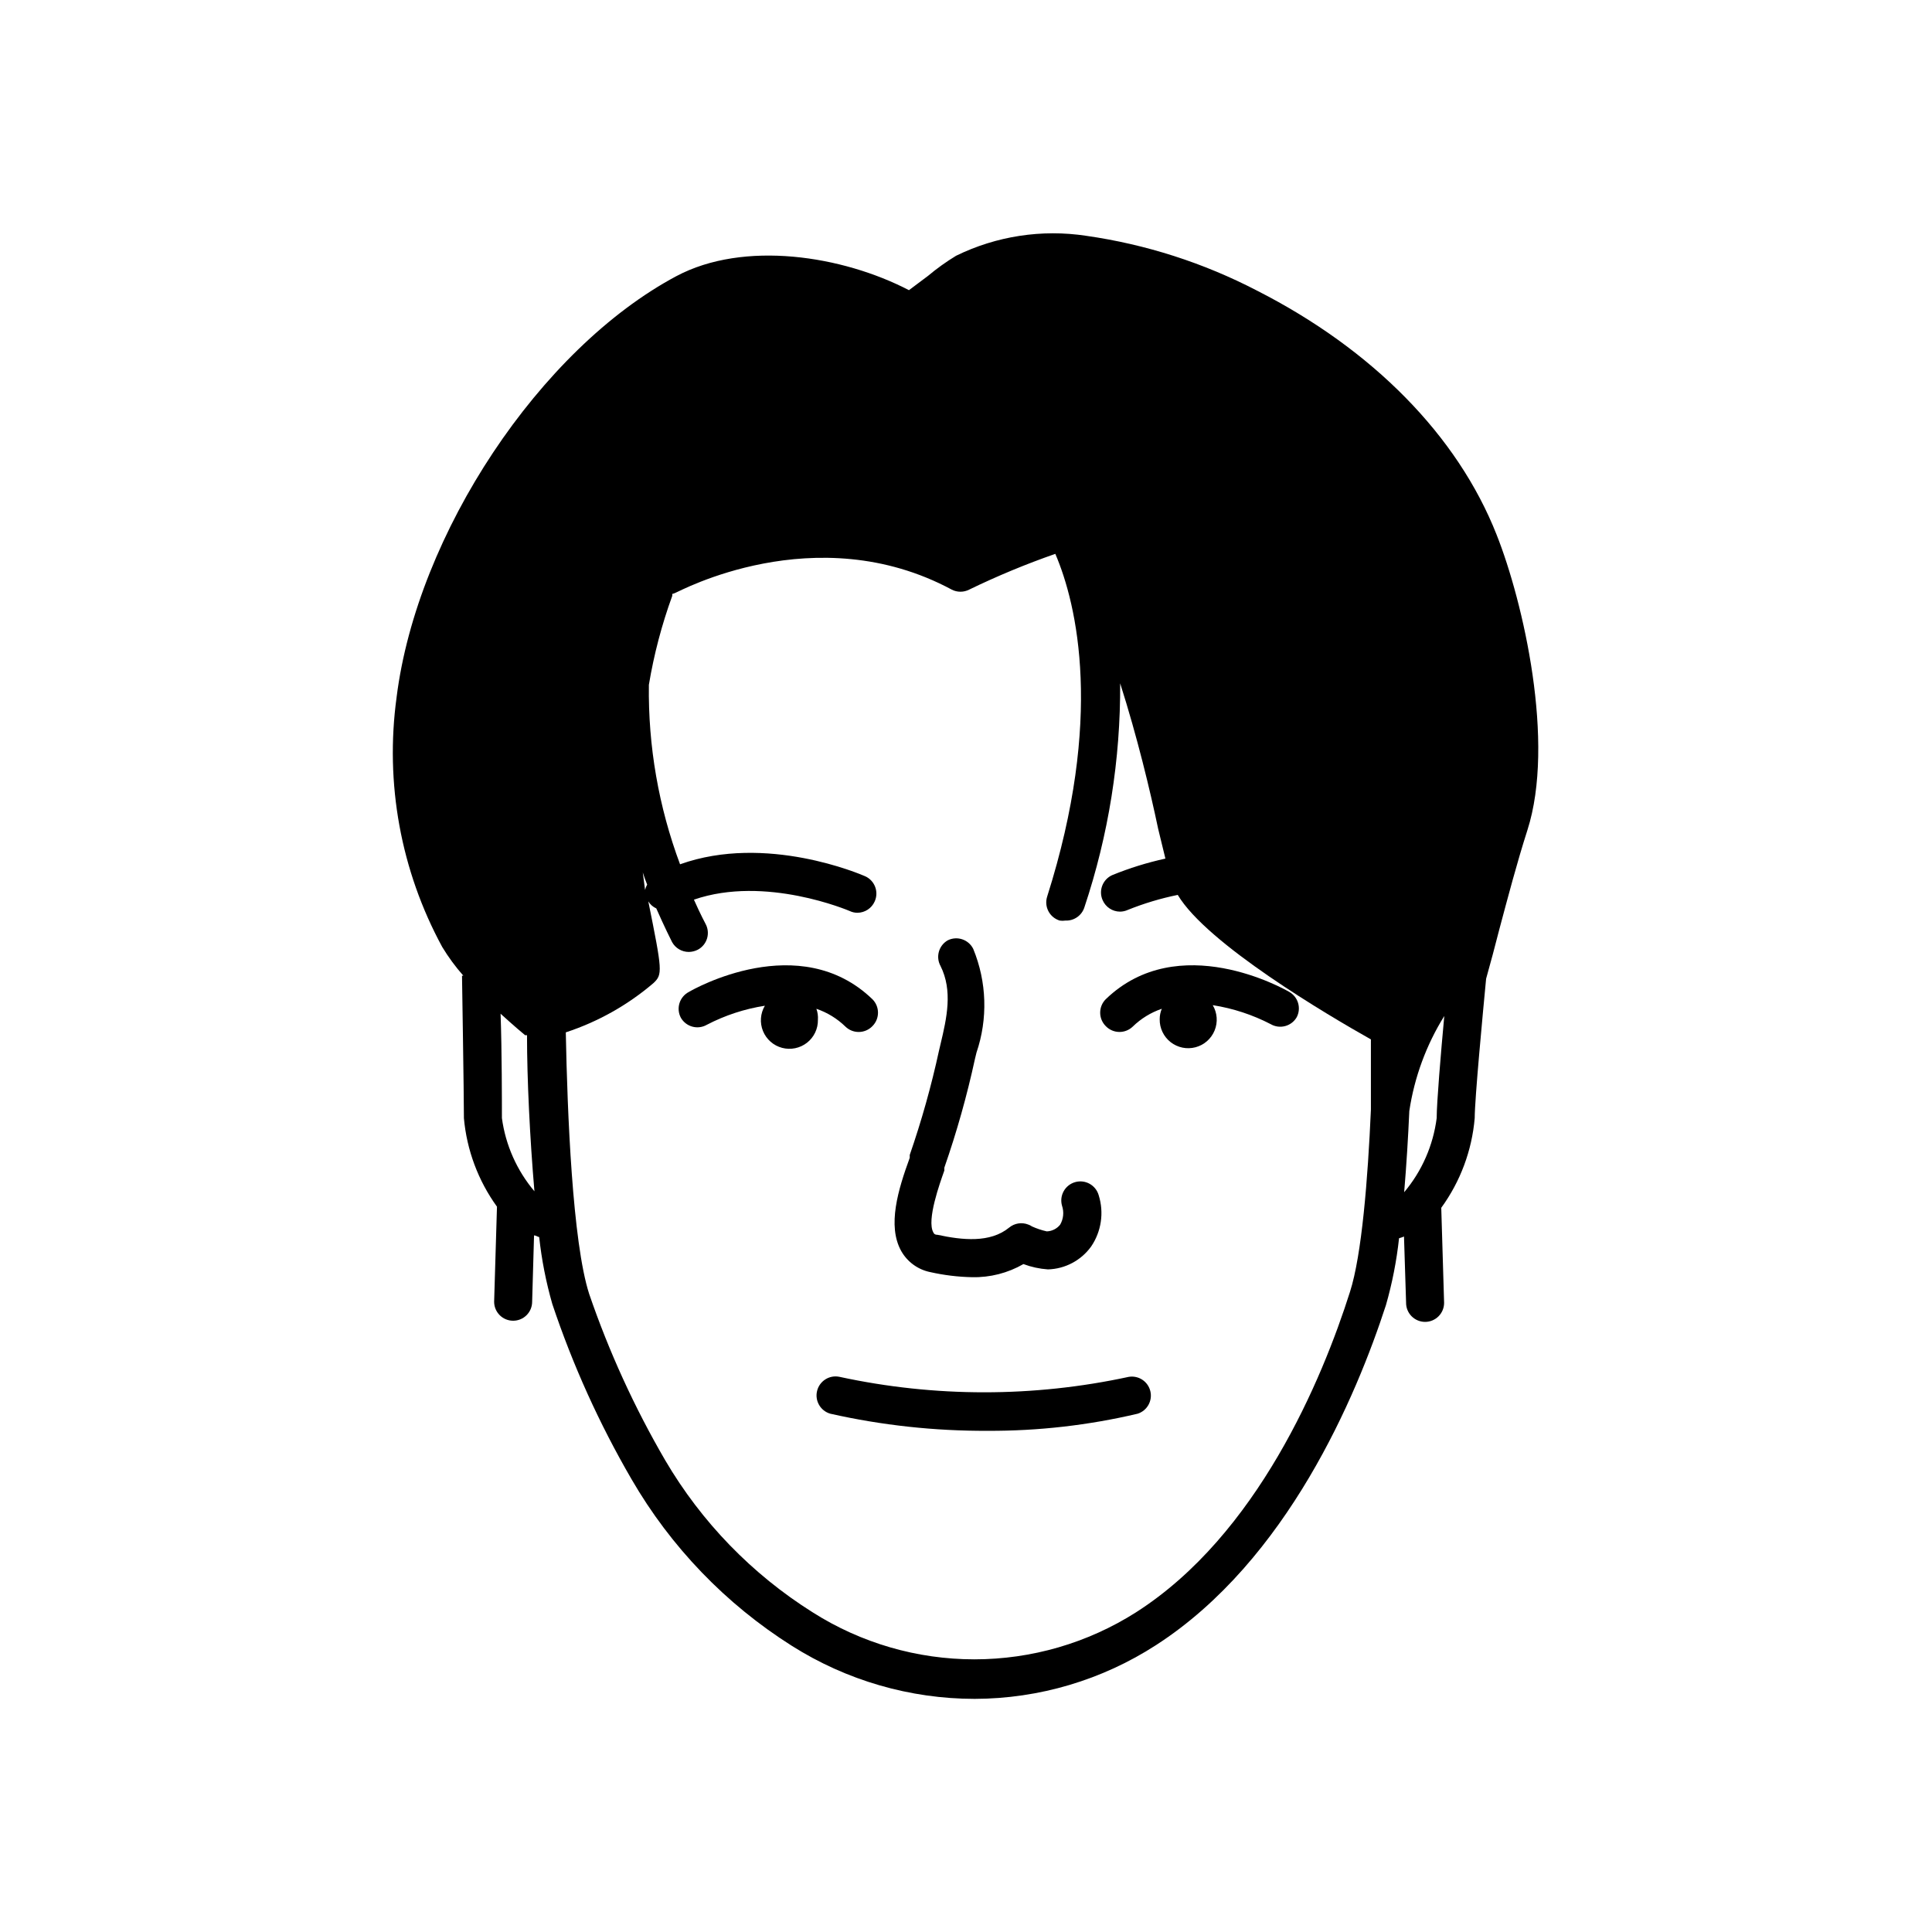 <?xml version="1.0" encoding="UTF-8"?>
<!-- Uploaded to: ICON Repo, www.svgrepo.com, Generator: ICON Repo Mixer Tools -->
<svg fill="#000000" width="800px" height="800px" version="1.1" viewBox="144 144 512 512" xmlns="http://www.w3.org/2000/svg">
 <g>
  <path d="m360.35 411.34c2.891 0.984 5.523 2.602 7.711 4.734 0.945 0.91 2.211 1.418 3.523 1.41 1.371-0.004 2.684-0.57 3.629-1.562 1.953-1.965 1.953-5.137 0-7.102-19.297-18.641-47.457-2.672-48.617-1.965-1.203 0.613-2.113 1.684-2.519 2.969-0.406 1.289-0.281 2.688 0.352 3.883 0.668 1.164 1.77 2.016 3.062 2.367 1.297 0.352 2.68 0.168 3.84-0.504 4.816-2.504 10.004-4.207 15.367-5.039-1.207 2.039-1.391 4.523-0.496 6.715 0.898 2.191 2.769 3.84 5.059 4.445 2.289 0.605 4.731 0.105 6.598-1.355 1.863-1.457 2.938-3.707 2.894-6.074 0.07-0.992-0.066-1.988-0.402-2.922z"/>
  <path d="m443.18 508.87c-25.285 5.473-51.445 5.473-76.73 0-2.652-0.547-5.262 1.098-5.91 3.723-0.652 2.629 0.891 5.301 3.492 6.051 13.688 3.082 27.684 4.602 41.715 4.535 13.383 0.059 26.727-1.465 39.75-4.535 2.504-0.805 3.965-3.398 3.359-5.957-0.609-2.559-3.078-4.219-5.676-3.816z"/>
  <path d="m390.48 481.11c3.656 0.828 7.387 1.281 11.133 1.359 4.769 0.105 9.473-1.098 13.605-3.477 2.086 0.781 4.273 1.258 6.496 1.41 4.547-0.125 8.773-2.359 11.438-6.047 2.719-3.984 3.461-8.996 2.016-13.602-0.766-2.684-3.562-4.242-6.246-3.477-2.688 0.766-4.242 3.562-3.477 6.246 0.57 1.676 0.387 3.512-0.504 5.039-0.863 1.074-2.152 1.715-3.527 1.766-1.352-0.301-2.668-0.742-3.93-1.312-0.309-0.215-0.648-0.387-1.008-0.504-1.699-0.664-3.629-0.355-5.039 0.809-5.039 4.133-12.445 3.324-18.992 1.914-0.855 0-1.008-0.453-1.109-0.656-1.812-3.223 1.762-13.098 2.922-16.375v-0.754c3.285-9.434 5.996-19.059 8.113-28.816l0.402-1.664c3.055-8.973 2.75-18.746-0.855-27.508-1.238-2.488-4.262-3.504-6.754-2.269-2.387 1.367-3.238 4.394-1.914 6.805 3.273 6.551 1.664 13.754 0 20.707l-0.402 1.715v-0.004c-2.031 9.367-4.621 18.602-7.758 27.66v0.754c-3.074 8.414-5.996 17.984-2.266 24.688 1.621 2.883 4.414 4.926 7.656 5.594z"/>
  <path d="m485.64 406.85c-1.211-0.707-29.32-16.676-48.617 1.965-1.953 1.965-1.953 5.137 0 7.102 0.949 0.992 2.258 1.559 3.629 1.562 1.312 0.008 2.578-0.5 3.527-1.41 2.184-2.133 4.816-3.75 7.707-4.734-0.367 0.875-0.555 1.816-0.555 2.769-0.039 2.367 1.035 4.617 2.898 6.078 1.867 1.457 4.309 1.961 6.598 1.352 2.289-0.605 4.16-2.25 5.055-4.445 0.898-2.191 0.715-4.676-0.492-6.711 5.359 0.84 10.547 2.539 15.363 5.035 1.164 0.676 2.543 0.855 3.84 0.504 1.297-0.348 2.398-1.199 3.062-2.367 1.242-2.41 0.352-5.375-2.016-6.699z"/>
  <path d="m477.18 221.05c-14.184-7.379-29.516-12.305-45.344-14.562-11.758-1.781-23.781 0.062-34.461 5.289-2.617 1.59-5.109 3.375-7.457 5.344l-5.039 3.777c-17.633-9.168-43.68-13.25-61.617-3.727-36.125 19.246-68.719 68.266-74.16 111.59h0.004c-3.133 22.789 1.102 45.984 12.09 66.199 1.633 2.695 3.504 5.242 5.594 7.606h-0.352s0.504 31.336 0.504 37.734l-0.004 0.004c0.758 8.473 3.785 16.582 8.766 23.477l-0.754 25.191c0 1.336 0.531 2.617 1.477 3.562 0.945 0.945 2.227 1.473 3.562 1.473 1.336 0 2.617-0.527 3.562-1.473 0.945-0.945 1.473-2.227 1.473-3.562l0.504-17.582c0.453 0 0.906 0.352 1.359 0.453l0.004-0.004c0.648 6 1.812 11.934 3.477 17.734 5.406 16.156 12.445 31.723 21.008 46.453 10.387 17.926 24.957 33.066 42.469 44.133 14.504 9.176 31.309 14.051 48.469 14.059 17.059-0.047 33.742-4.996 48.062-14.258 34.812-22.469 53.102-66.051 60.91-90.082 1.664-5.801 2.828-11.734 3.477-17.734 0.445-0.121 0.887-0.273 1.312-0.453l0.555 17.582h-0.004c0 1.336 0.531 2.617 1.477 3.562 0.945 0.945 2.227 1.477 3.562 1.477 1.336 0 2.617-0.531 3.562-1.477 0.945-0.945 1.477-2.227 1.477-3.562l-0.754-25.191h-0.004c5.07-6.969 8.137-15.191 8.867-23.777 0-5.039 2.168-27.961 3.023-36.93 1.211-4.332 2.367-8.613 3.477-13 2.316-8.664 4.684-17.684 7.457-26.348 7.457-23.227-1.059-60.457-8.16-78.344-10.328-26.199-32.852-49.07-63.43-64.637zm-162.23 158.8-0.605-4.637c0.352 1.109 0.754 2.215 1.16 3.223h-0.004c-0.254 0.441-0.441 0.918-0.551 1.414zm-37.938 60.457c0-4.031 0-17.887-0.352-27.66 3.527 3.223 6.246 5.492 6.5 5.691h0.504c0 11.688 0.754 27.207 1.965 41.363h-0.004c-4.656-5.516-7.644-12.242-8.613-19.395zm168.02 130.99c-12.805 8.129-27.656 12.445-42.824 12.445-15.164 0-30.02-4.316-42.824-12.445-16.078-10.102-29.488-23.926-39.094-40.305-8.152-13.996-14.902-28.762-20.152-44.082-4.434-13.754-5.793-48.215-6.195-69.324h-0.004c8.52-2.793 16.41-7.227 23.227-13.051 2.469-2.316 2.367-3.176-1.359-21.664 0.5 0.824 1.238 1.473 2.117 1.867 2.215 5.039 3.981 8.516 4.18 8.918 0.887 1.617 2.586 2.621 4.434 2.617 0.844-0.008 1.672-0.215 2.418-0.605 1.18-0.637 2.055-1.719 2.434-3.004 0.375-1.289 0.227-2.672-0.418-3.848 0 0-1.309-2.418-3.074-6.398 18.941-6.551 41.059 2.922 41.312 3.023 0.629 0.301 1.32 0.453 2.016 0.453 1.992-0.012 3.789-1.195 4.586-3.023 1.133-2.531 0.008-5.504-2.519-6.648-1.16-0.504-26.25-11.336-49.07-3.176-5.676-15.203-8.48-31.328-8.262-47.559 1.336-8.031 3.41-15.926 6.195-23.578v-0.504c0.367-0.09 0.723-0.223 1.059-0.402 0.352 0 36.879-20.152 73.004-0.754h-0.004c1.453 0.75 3.184 0.75 4.637 0 7.418-3.598 15.039-6.762 22.82-9.473 5.797 13.5 12.797 43.73-2.164 90.836-0.41 1.281-0.289 2.676 0.336 3.867 0.625 1.195 1.703 2.086 2.988 2.481 0.5 0.078 1.012 0.078 1.512 0 2.285 0.105 4.356-1.344 5.039-3.527 6.387-19.129 9.586-39.18 9.473-59.348 4.535 14.207 7.961 28.516 10.078 38.594l1.914 7.859h-0.004c-4.82 1.051-9.539 2.519-14.105 4.383-2.527 1.145-3.656 4.117-2.519 6.648 0.797 1.824 2.594 3.012 4.586 3.023 0.711-0.004 1.414-0.156 2.062-0.453 4.289-1.727 8.723-3.059 13.25-3.981 7.707 12.949 39.801 31.891 51.188 38.289v18.641c-0.805 18.391-2.418 38.543-5.543 48.266-7.352 23.176-24.531 64.387-56.727 84.941zm72.449-132.86c1.34-8.938 4.492-17.512 9.27-25.188-0.906 9.773-2.016 22.973-2.016 27.055-0.926 7.238-3.914 14.062-8.617 19.648 0.605-7.156 1.059-14.613 1.363-21.516z"/>
 </g>
</svg>